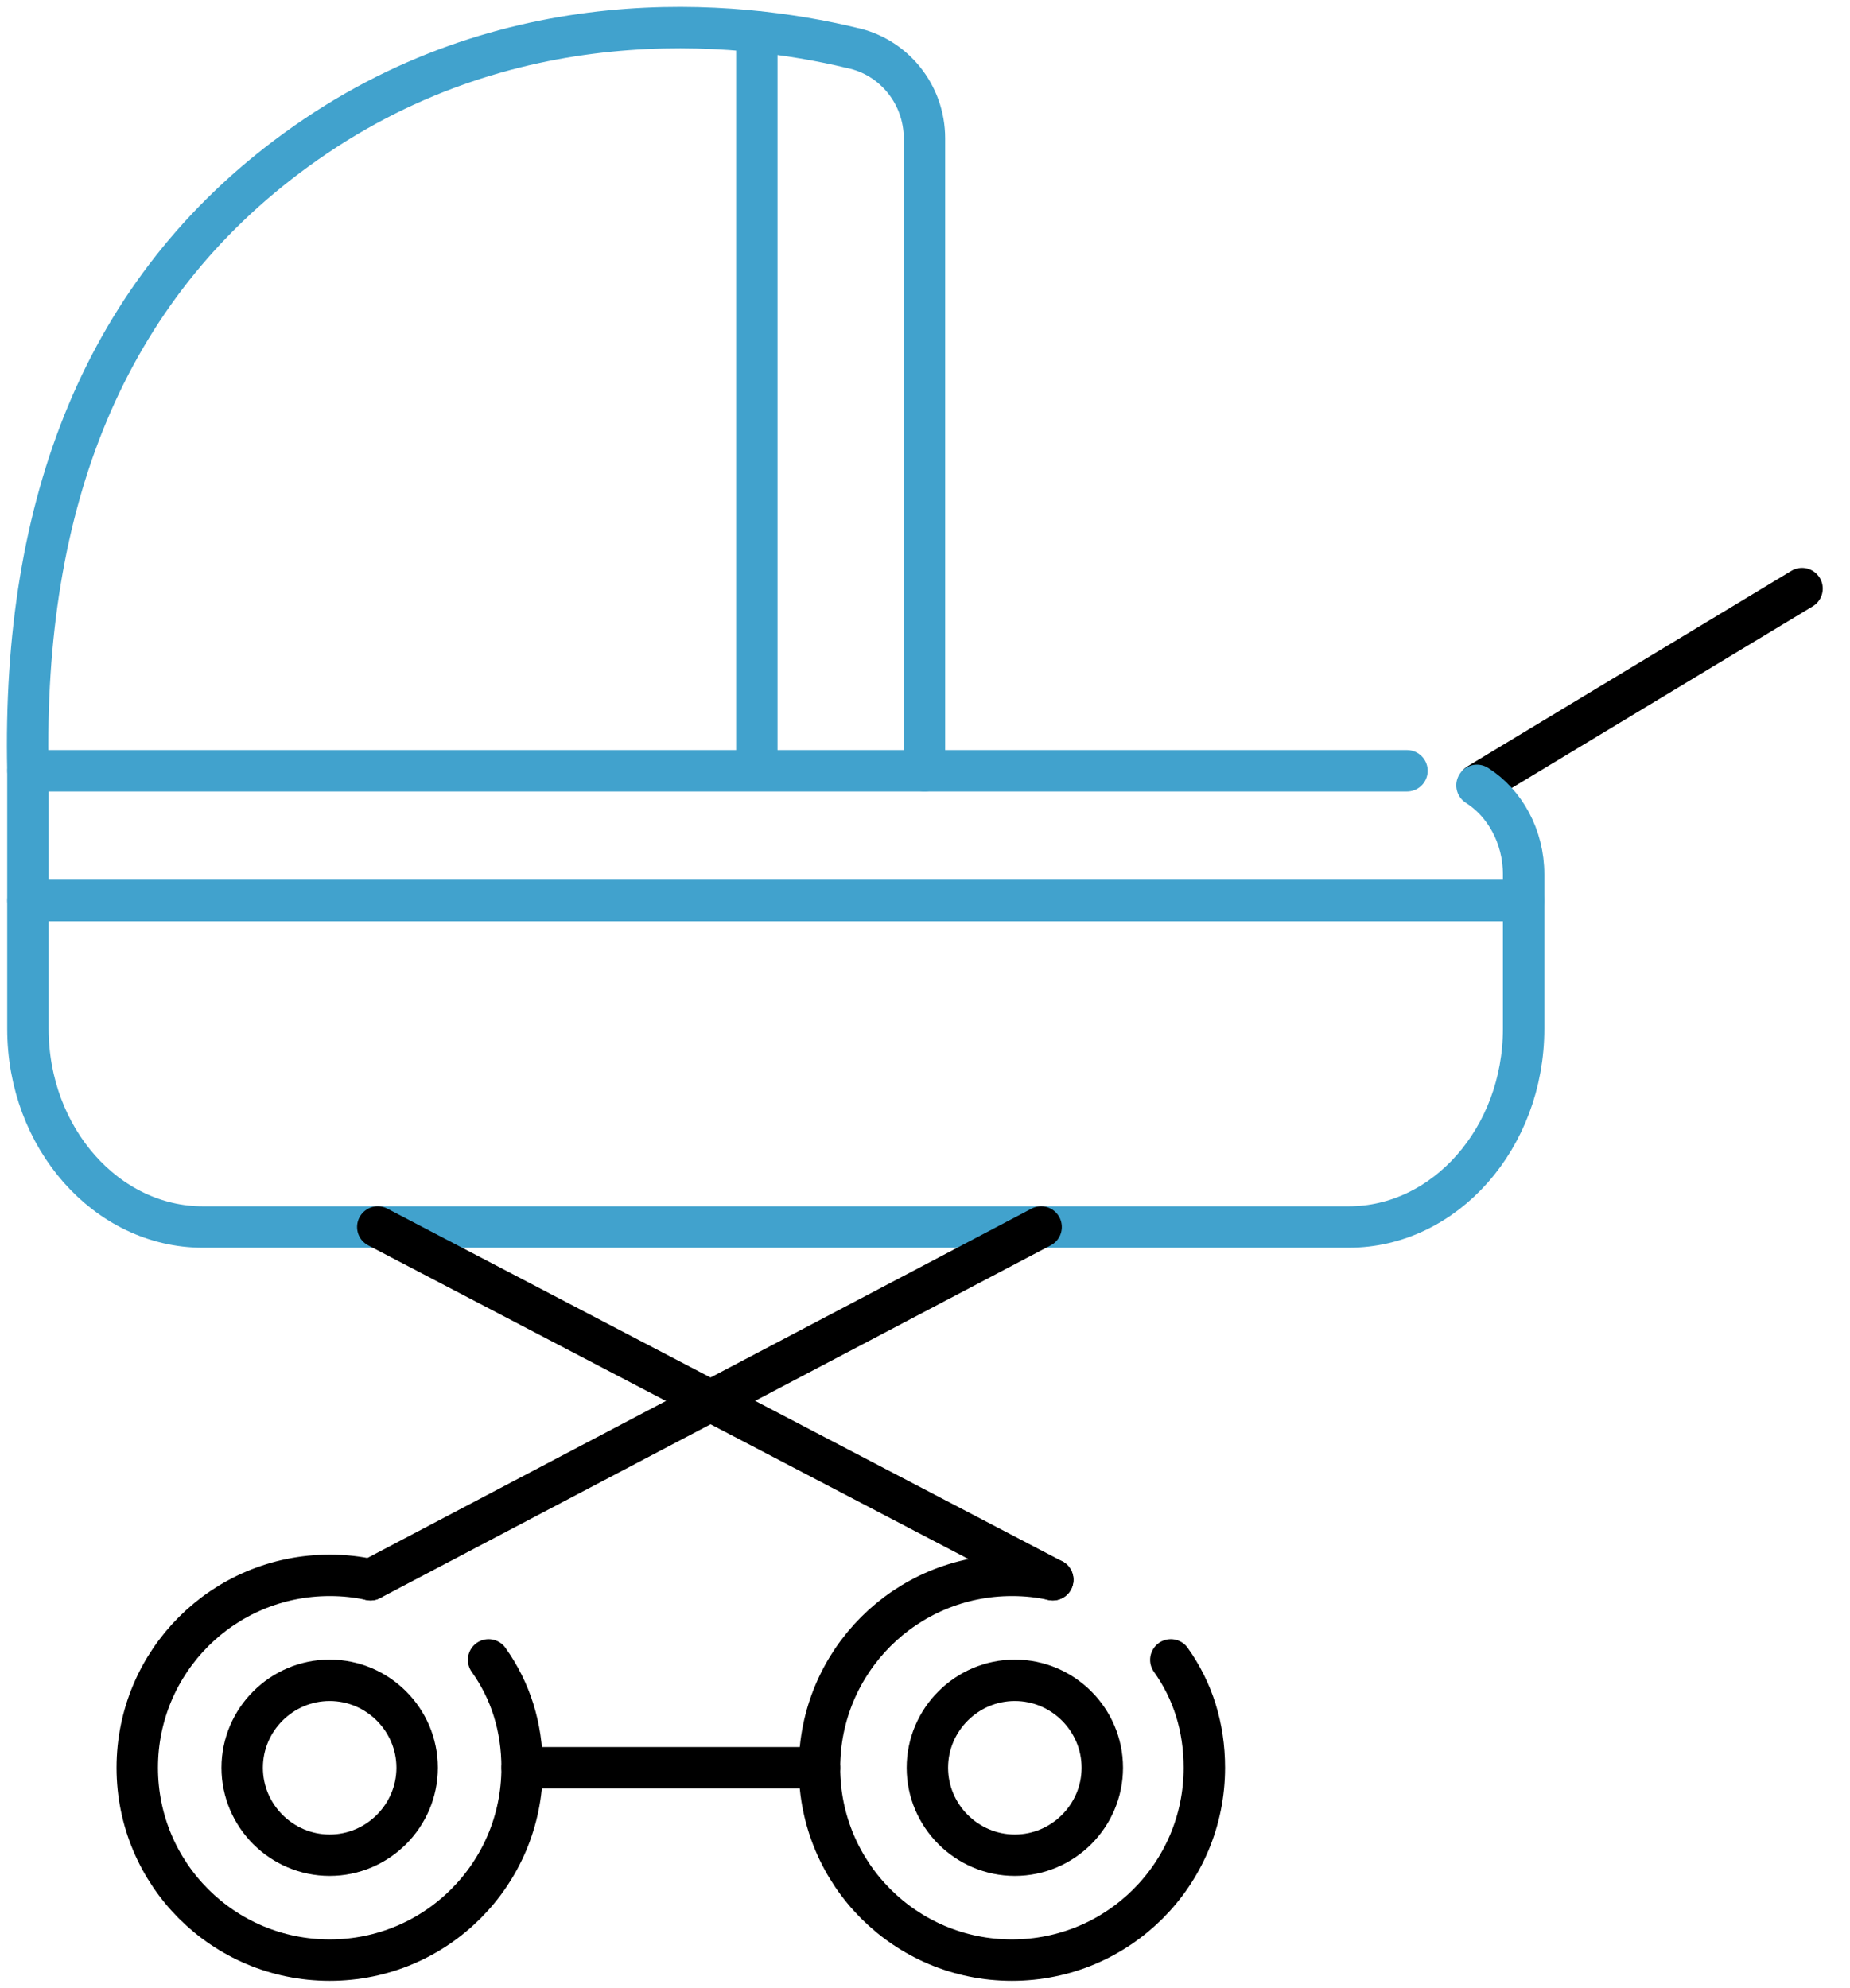 <?xml version="1.0" encoding="UTF-8"?> <svg xmlns="http://www.w3.org/2000/svg" width="67" height="72" viewBox="0 0 67 72" fill="none"> <path d="M53.544 28.395L65.263 21.321" stroke="black" stroke-width="1.5" stroke-miterlimit="10" stroke-linecap="round" stroke-linejoin="round"></path> <path d="M55.18 32.619H1.011" stroke="#41A2CD" stroke-width="1.5" stroke-miterlimit="10" stroke-linecap="round" stroke-linejoin="round"></path> <path d="M50.956 27.92H1.011V37.265C1.011 41.225 3.862 44.446 7.346 44.446H48.845C52.329 44.446 55.18 41.225 55.18 37.265V31.669C55.18 30.296 54.494 29.082 53.491 28.448" stroke="#41A2CD" stroke-width="1.5" stroke-miterlimit="10" stroke-linecap="round" stroke-linejoin="round"></path> <path d="M33.48 27.92V5.007C33.48 3.423 32.372 2.05 30.841 1.733C26.67 0.73 18.328 -0.115 10.725 5.429C3.756 10.498 0.799 18.259 1.011 27.92" stroke="#41A2CD" stroke-width="1.5" stroke-miterlimit="10" stroke-linecap="round" stroke-linejoin="round"></path> <path d="M13.418 57.222C12.943 57.117 12.468 57.064 11.94 57.064C8.086 57.064 4.971 60.179 4.971 64.033C4.971 67.887 8.086 71.002 11.94 71.002C15.794 71.002 18.909 67.887 18.909 64.033C18.909 62.555 18.487 61.235 17.695 60.126" stroke="black" stroke-width="1.5" stroke-miterlimit="10" stroke-linecap="round" stroke-linejoin="round"></path> <path d="M11.939 67.201C10.197 67.201 8.771 65.775 8.771 64.033C8.771 62.291 10.197 60.866 11.939 60.866C13.681 60.866 15.107 62.291 15.107 64.033C15.107 65.775 13.681 67.201 11.939 67.201Z" stroke="black" stroke-width="1.5" stroke-miterlimit="10" stroke-linecap="round" stroke-linejoin="round"></path> <path d="M36.754 67.201C35.011 67.201 33.586 65.775 33.586 64.033C33.586 62.291 35.011 60.866 36.754 60.866C38.496 60.866 39.921 62.291 39.921 64.033C39.921 65.775 38.496 67.201 36.754 67.201Z" stroke="black" stroke-width="1.5" stroke-miterlimit="10" stroke-linecap="round" stroke-linejoin="round"></path> <path d="M38.127 57.222C37.651 57.117 37.176 57.064 36.648 57.064C32.794 57.064 29.679 60.179 29.679 64.033C29.679 67.887 32.794 71.002 36.648 71.002C40.502 71.002 43.617 67.887 43.617 64.033C43.617 62.555 43.195 61.235 42.403 60.126" stroke="black" stroke-width="1.5" stroke-miterlimit="10" stroke-linecap="round" stroke-linejoin="round"></path> <path d="M13.682 44.446L38.127 57.223" stroke="black" stroke-width="1.5" stroke-miterlimit="10" stroke-linecap="round" stroke-linejoin="round"></path> <path d="M13.418 57.223L37.705 44.446" stroke="black" stroke-width="1.5" stroke-miterlimit="10" stroke-linecap="round" stroke-linejoin="round"></path> <path d="M27.409 1.153V27.551" stroke="#41A2CD" stroke-width="1.5" stroke-miterlimit="10" stroke-linecap="round" stroke-linejoin="round"></path> <path d="M18.909 64.033H29.678" stroke="black" stroke-width="1.5" stroke-miterlimit="10" stroke-linecap="round" stroke-linejoin="round"></path> </svg> 